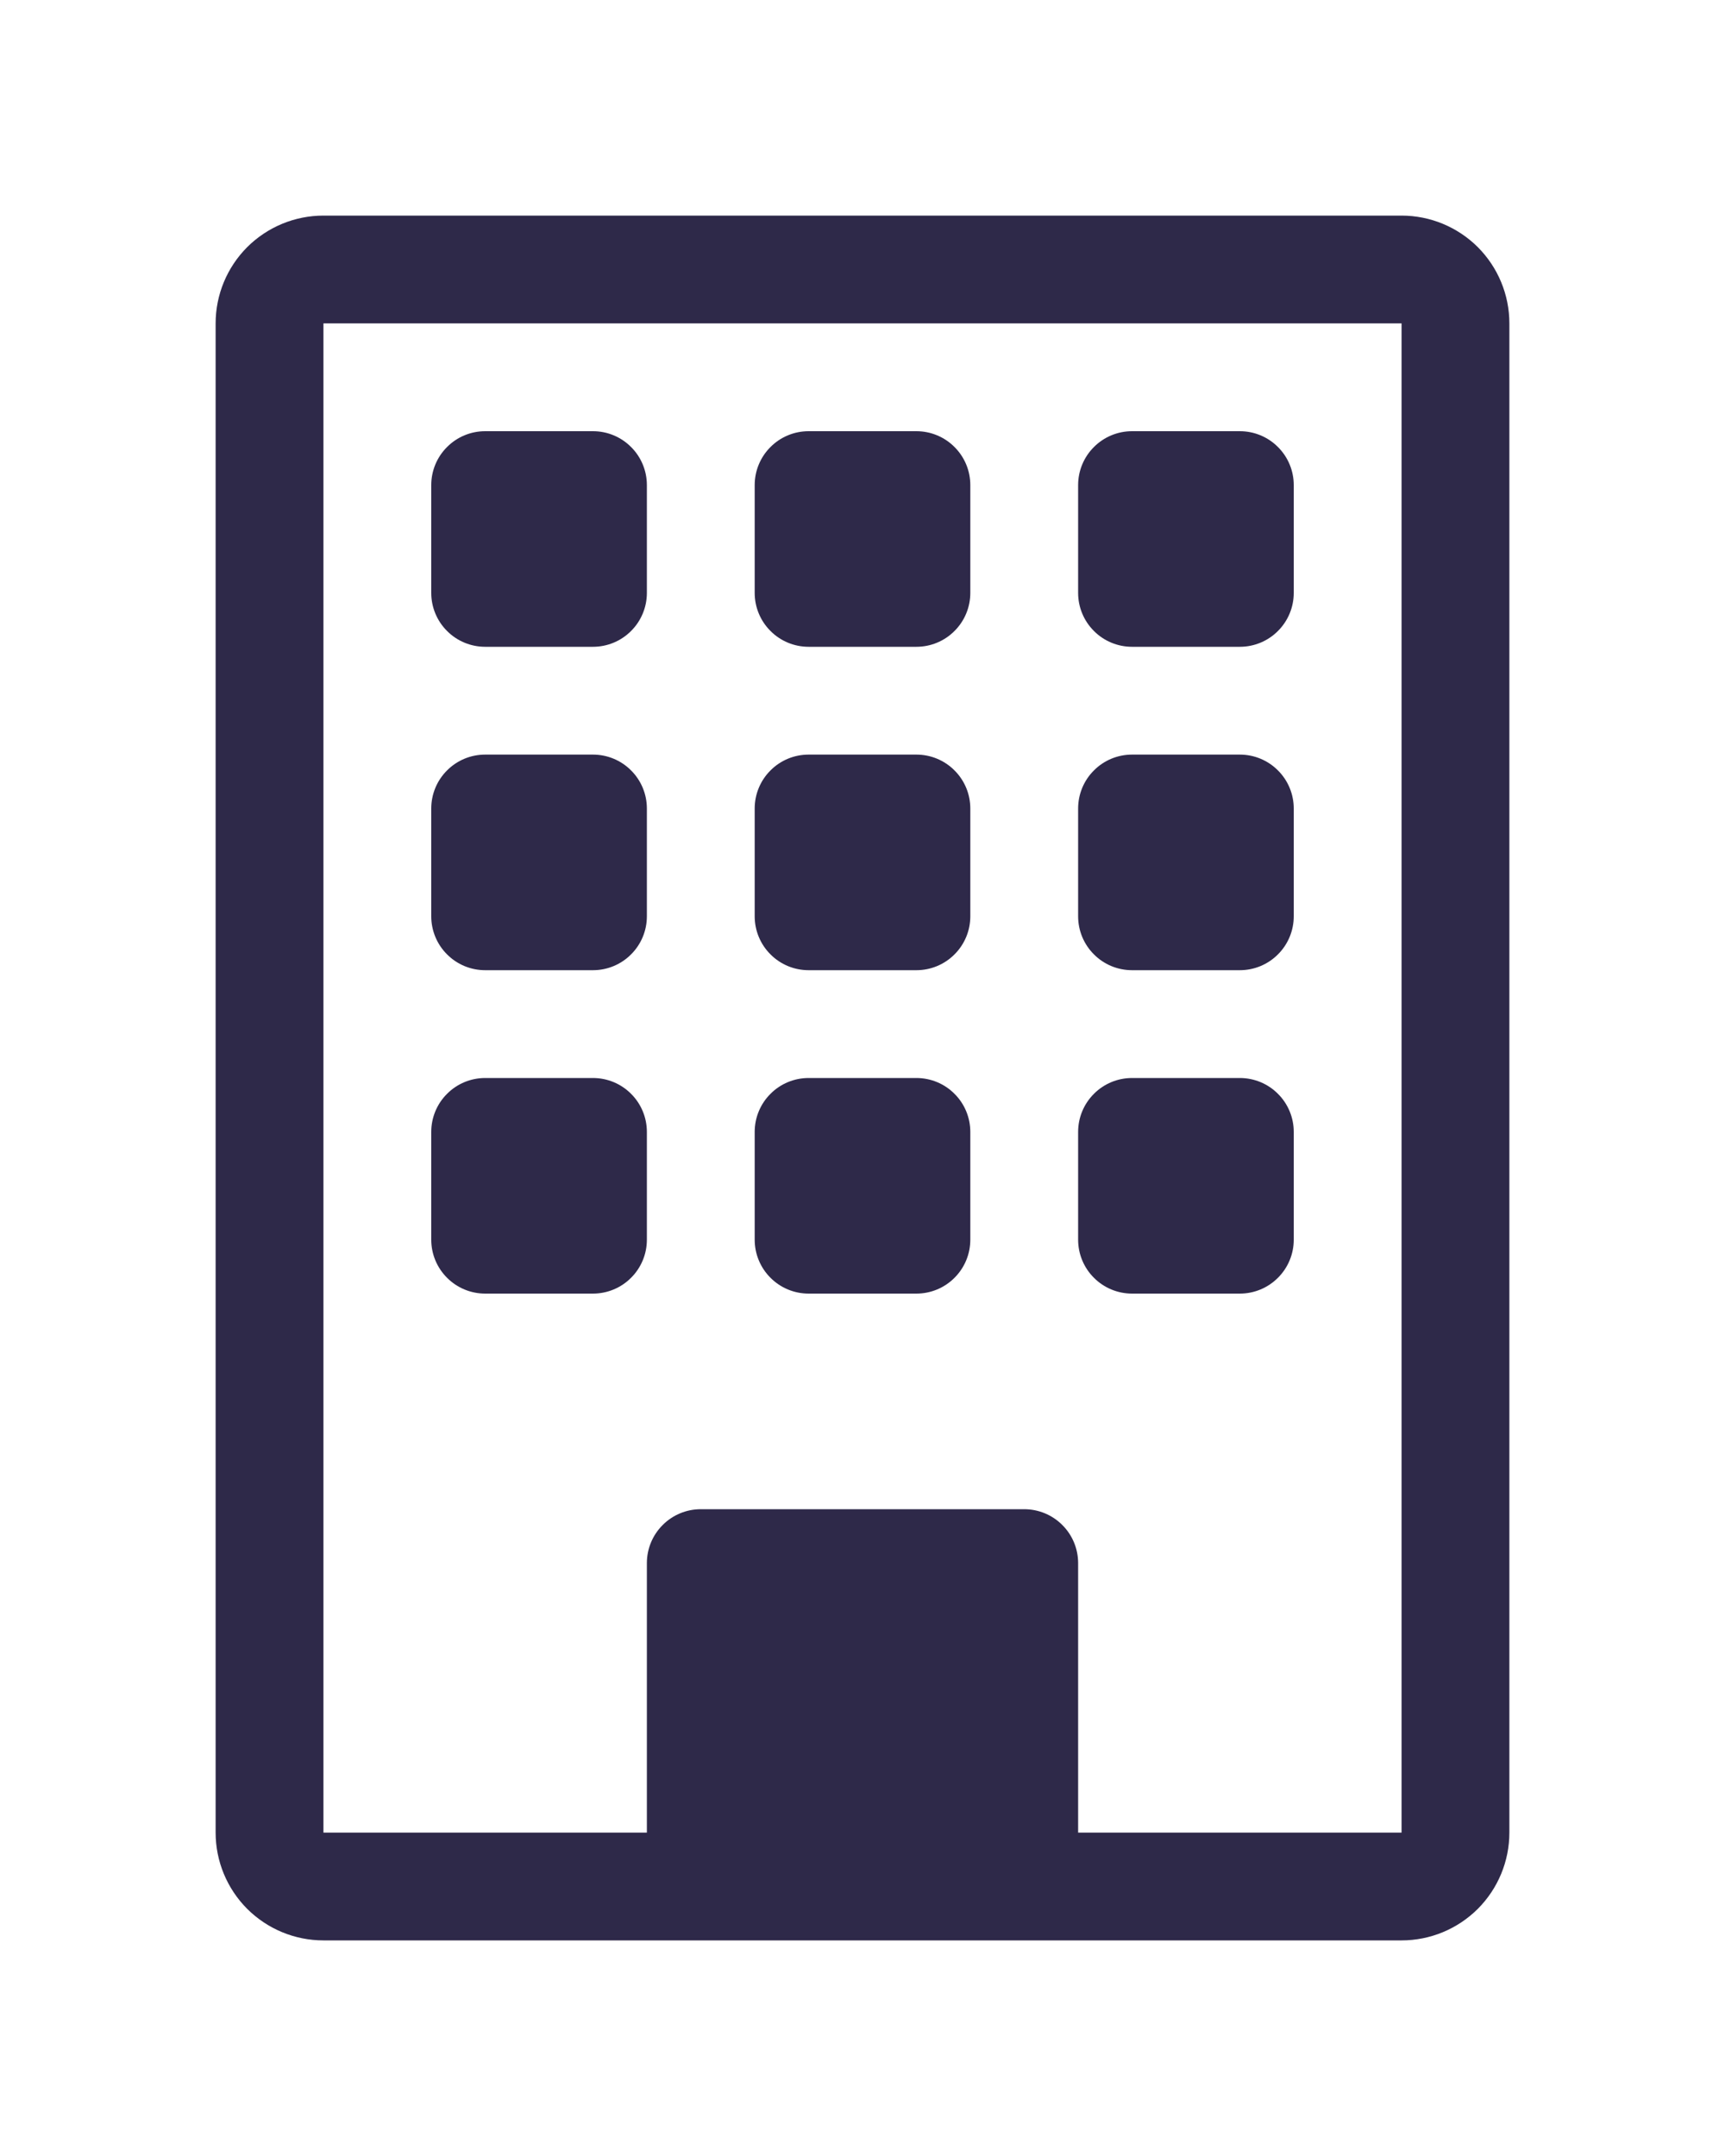 <svg width="24" height="30" viewBox="0 0 24 30" fill="none" xmlns="http://www.w3.org/2000/svg">
<path d="M6 6.75C6 6.551 6.079 6.36 6.22 6.22C6.36 6.079 6.551 6 6.75 6H8.25C8.449 6 8.64 6.079 8.78 6.22C8.921 6.36 9 6.551 9 6.75V8.25C9 8.449 8.921 8.64 8.78 8.78C8.64 8.921 8.449 9 8.25 9H6.75C6.551 9 6.36 8.921 6.22 8.78C6.079 8.64 6 8.449 6 8.25V6.75ZM10.5 6.75C10.5 6.551 10.579 6.36 10.72 6.22C10.86 6.079 11.051 6 11.25 6H12.75C12.949 6 13.14 6.079 13.28 6.22C13.421 6.36 13.5 6.551 13.5 6.75V8.25C13.5 8.449 13.421 8.64 13.28 8.78C13.14 8.921 12.949 9 12.75 9H11.25C11.051 9 10.86 8.921 10.72 8.78C10.579 8.64 10.5 8.449 10.5 8.25V6.75ZM15.75 6C15.551 6 15.36 6.079 15.22 6.22C15.079 6.36 15 6.551 15 6.75V8.25C15 8.449 15.079 8.64 15.22 8.78C15.36 8.921 15.551 9 15.75 9H17.25C17.449 9 17.64 8.921 17.78 8.78C17.921 8.64 18 8.449 18 8.25V6.75C18 6.551 17.921 6.36 17.78 6.22C17.64 6.079 17.449 6 17.25 6H15.75ZM6 11.25C6 11.051 6.079 10.86 6.22 10.72C6.36 10.579 6.551 10.5 6.75 10.5H8.25C8.449 10.5 8.64 10.579 8.78 10.72C8.921 10.86 9 11.051 9 11.25V12.75C9 12.949 8.921 13.14 8.78 13.28C8.64 13.421 8.449 13.5 8.25 13.5H6.75C6.551 13.5 6.36 13.421 6.22 13.28C6.079 13.14 6 12.949 6 12.75V11.25ZM11.25 10.5C11.051 10.5 10.86 10.579 10.72 10.72C10.579 10.86 10.5 11.051 10.5 11.25V12.75C10.5 12.949 10.579 13.14 10.72 13.28C10.86 13.421 11.051 13.5 11.25 13.5H12.75C12.949 13.5 13.14 13.421 13.28 13.28C13.421 13.14 13.5 12.949 13.5 12.75V11.25C13.5 11.051 13.421 10.86 13.28 10.72C13.14 10.579 12.949 10.5 12.75 10.5H11.25ZM15 11.25C15 11.051 15.079 10.86 15.22 10.72C15.36 10.579 15.551 10.5 15.75 10.5H17.25C17.449 10.5 17.64 10.579 17.78 10.72C17.921 10.86 18 11.051 18 11.25V12.75C18 12.949 17.921 13.14 17.78 13.28C17.64 13.421 17.449 13.5 17.25 13.5H15.75C15.551 13.5 15.36 13.421 15.22 13.28C15.079 13.14 15 12.949 15 12.75V11.25ZM6.75 15C6.551 15 6.36 15.079 6.22 15.22C6.079 15.36 6 15.551 6 15.75V17.25C6 17.449 6.079 17.64 6.22 17.78C6.36 17.921 6.551 18 6.75 18H8.25C8.449 18 8.64 17.921 8.78 17.78C8.921 17.64 9 17.449 9 17.25V15.75C9 15.551 8.921 15.36 8.78 15.22C8.64 15.079 8.449 15 8.25 15H6.75ZM10.5 15.75C10.5 15.551 10.579 15.36 10.72 15.22C10.86 15.079 11.051 15 11.25 15H12.75C12.949 15 13.14 15.079 13.28 15.22C13.421 15.36 13.5 15.551 13.5 15.75V17.25C13.5 17.449 13.421 17.64 13.28 17.78C13.14 17.921 12.949 18 12.75 18H11.25C11.051 18 10.86 17.921 10.72 17.78C10.579 17.64 10.5 17.449 10.5 17.25V15.75ZM15.75 15C15.551 15 15.36 15.079 15.22 15.22C15.079 15.36 15 15.551 15 15.75V17.25C15 17.449 15.079 17.64 15.22 17.78C15.36 17.921 15.551 18 15.75 18H17.25C17.449 18 17.64 17.921 17.78 17.78C17.921 17.64 18 17.449 18 17.25V15.75C18 15.551 17.921 15.36 17.78 15.22C17.64 15.079 17.449 15 17.25 15H15.75Z" fill="#2E2949"/>
<path d="M3 4.5C3 4.102 3.158 3.721 3.439 3.439C3.721 3.158 4.102 3 4.5 3H19.5C19.898 3 20.279 3.158 20.561 3.439C20.842 3.721 21 4.102 21 4.5V25.5C21 25.898 20.842 26.279 20.561 26.561C20.279 26.842 19.898 27 19.5 27H4.5C4.102 27 3.721 26.842 3.439 26.561C3.158 26.279 3 25.898 3 25.5V4.5ZM19.5 4.5H4.5V25.5H9V21.75C9 21.551 9.079 21.36 9.22 21.22C9.36 21.079 9.551 21 9.75 21H14.25C14.449 21 14.64 21.079 14.78 21.22C14.921 21.36 15 21.551 15 21.75V25.5H19.5V4.5Z" fill="#2E2949"/>
</svg>
